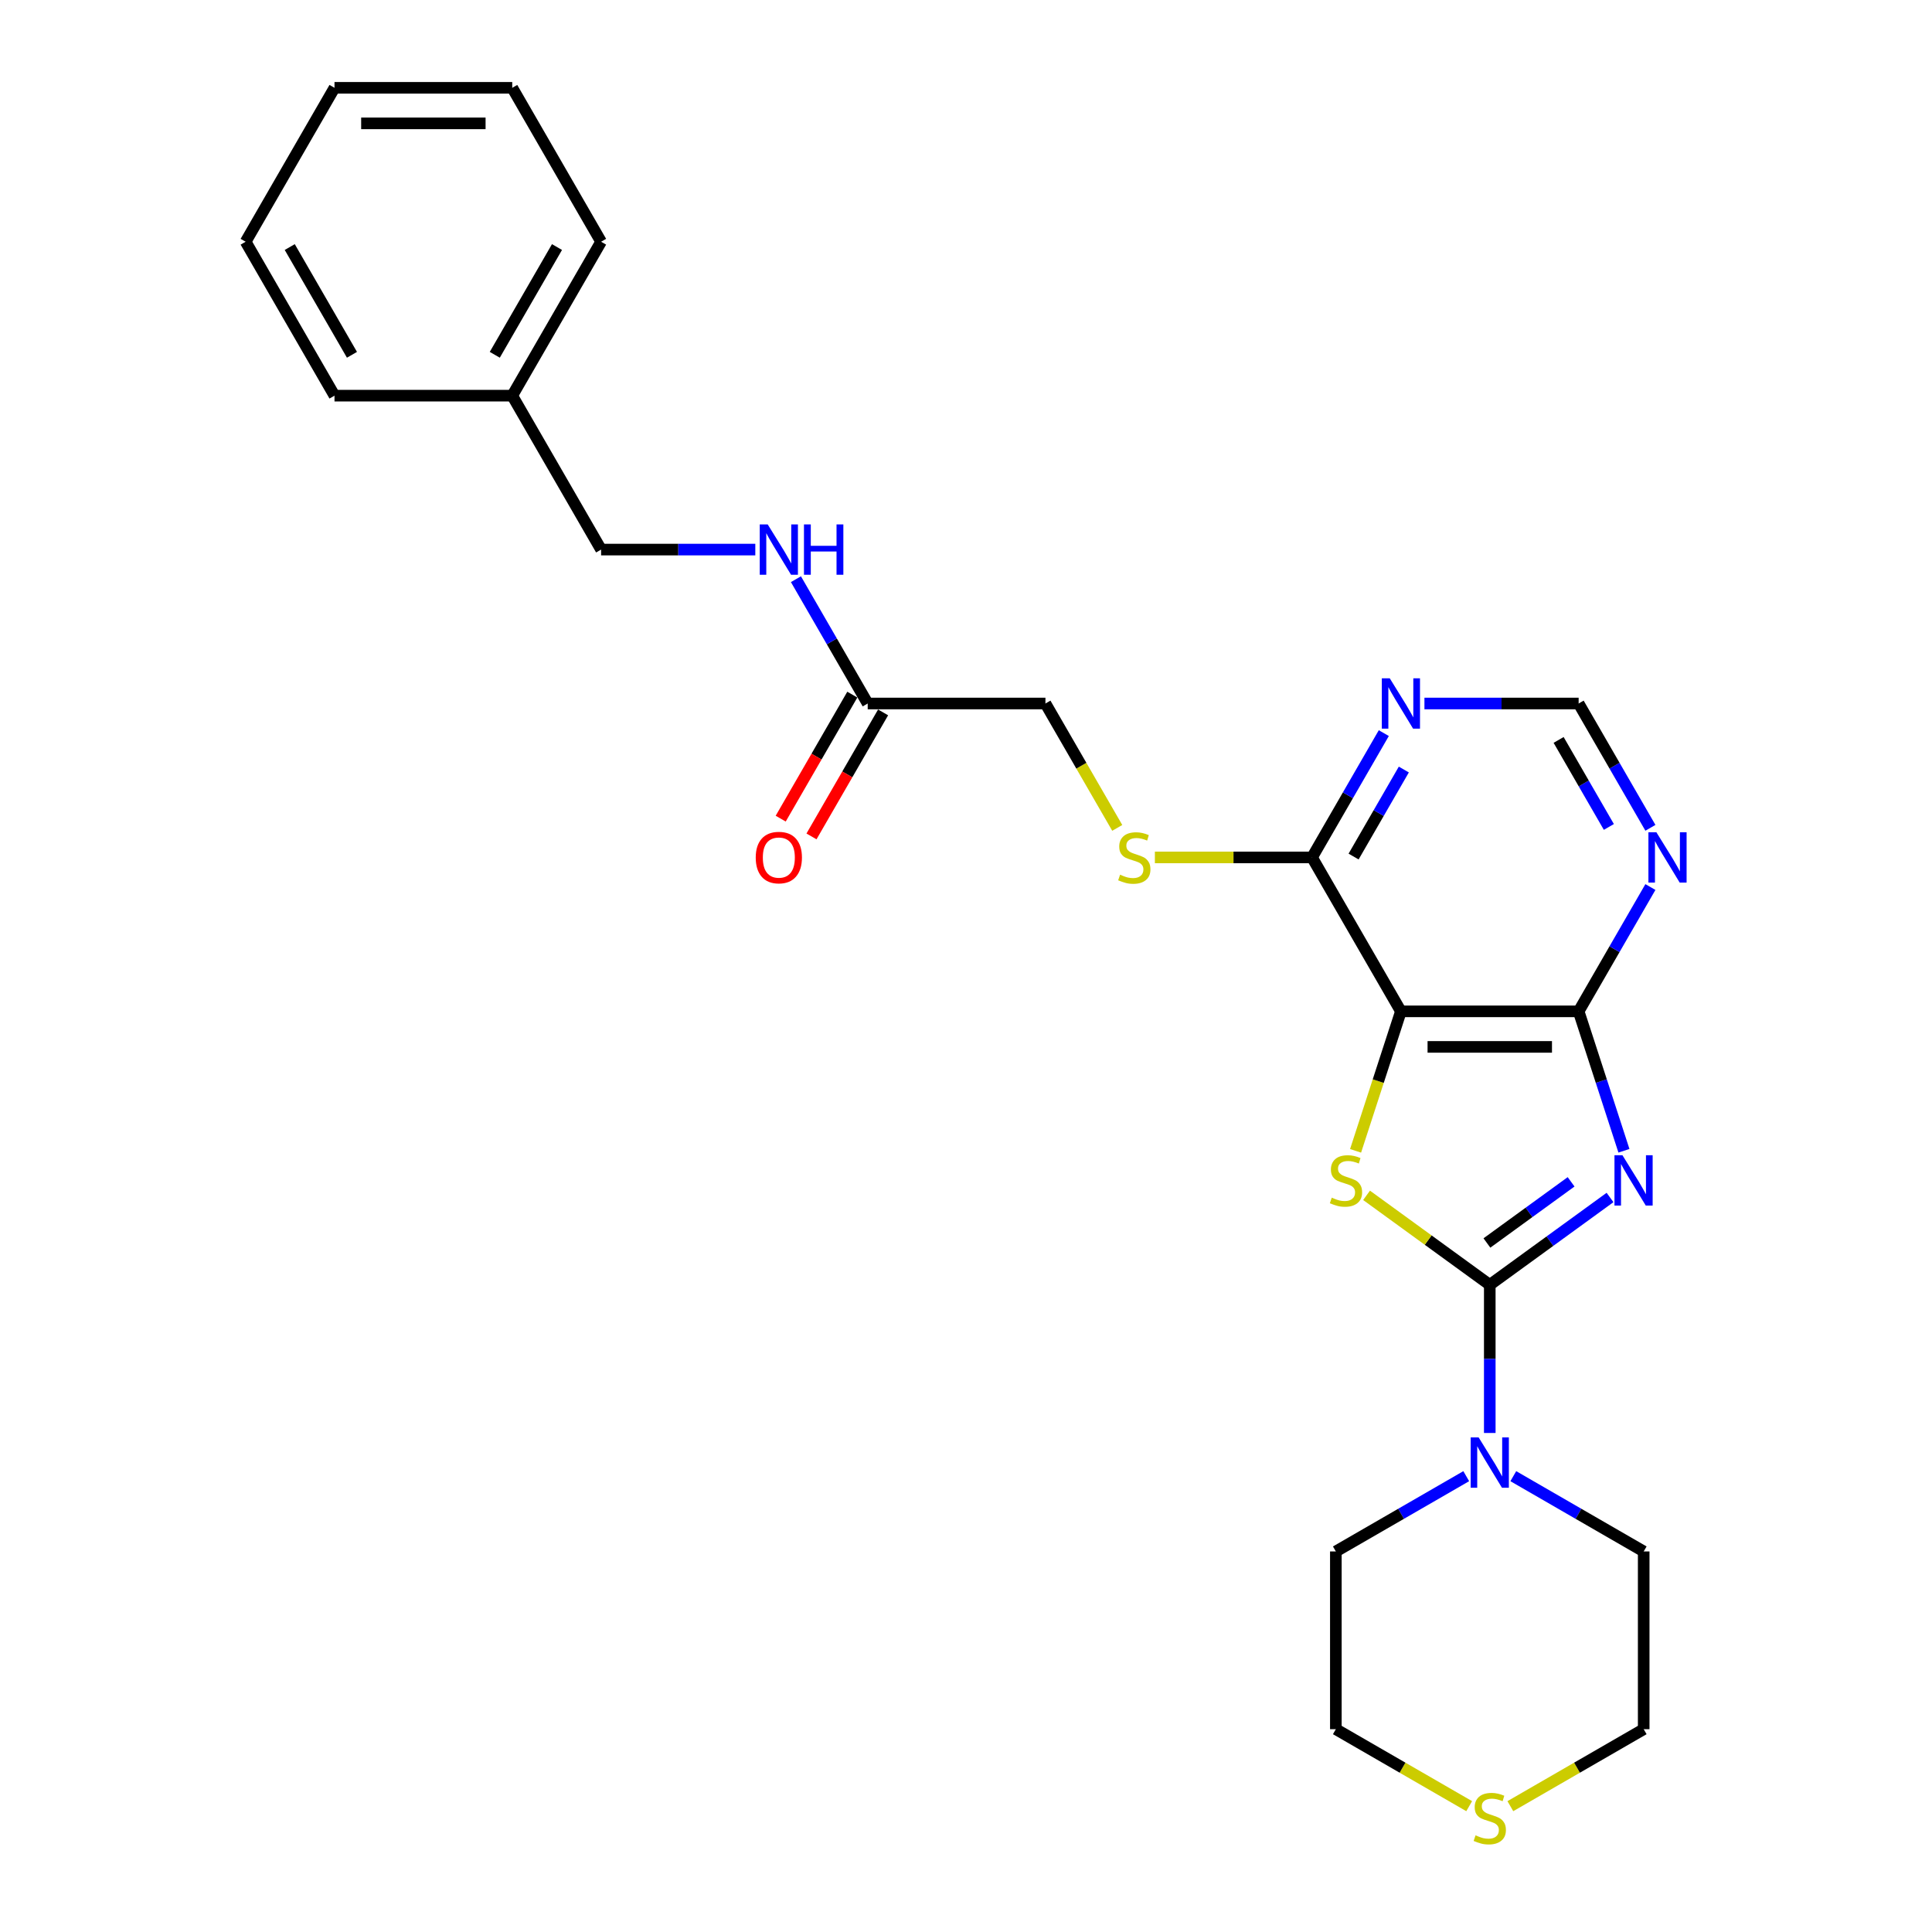 <?xml version='1.0' encoding='iso-8859-1'?>
<svg version='1.1' baseProfile='full'
              xmlns='http://www.w3.org/2000/svg'
                      xmlns:rdkit='http://www.rdkit.org/xml'
                      xmlns:xlink='http://www.w3.org/1999/xlink'
                  xml:space='preserve'
width='1000px' height='1000px' viewBox='0 0 1000 1000'>
<!-- END OF HEADER -->
<rect style='opacity:1.0;fill:#FFFFFF;stroke:none' width='1000' height='1000' x='0' y='0'> </rect>
<path class='bond-0' d='M 833.348,619.814 L 802.225,642.426' style='fill:none;fill-rule:evenodd;stroke:#0000FF;stroke-width:6px;stroke-linecap:butt;stroke-linejoin:miter;stroke-opacity:1' />
<path class='bond-0' d='M 802.225,642.426 L 771.103,665.037' style='fill:none;fill-rule:evenodd;stroke:#000000;stroke-width:6px;stroke-linecap:butt;stroke-linejoin:miter;stroke-opacity:1' />
<path class='bond-0' d='M 813.197,611.712 L 791.411,627.541' style='fill:none;fill-rule:evenodd;stroke:#0000FF;stroke-width:6px;stroke-linecap:butt;stroke-linejoin:miter;stroke-opacity:1' />
<path class='bond-0' d='M 791.411,627.541 L 769.625,643.369' style='fill:none;fill-rule:evenodd;stroke:#000000;stroke-width:6px;stroke-linecap:butt;stroke-linejoin:miter;stroke-opacity:1' />
<path class='bond-3' d='M 840.548,595.638 L 828.824,559.555' style='fill:none;fill-rule:evenodd;stroke:#0000FF;stroke-width:6px;stroke-linecap:butt;stroke-linejoin:miter;stroke-opacity:1' />
<path class='bond-3' d='M 828.824,559.555 L 817.1,523.472' style='fill:none;fill-rule:evenodd;stroke:#000000;stroke-width:6px;stroke-linecap:butt;stroke-linejoin:miter;stroke-opacity:1' />
<path class='bond-1' d='M 771.103,665.037 L 739.217,641.871' style='fill:none;fill-rule:evenodd;stroke:#000000;stroke-width:6px;stroke-linecap:butt;stroke-linejoin:miter;stroke-opacity:1' />
<path class='bond-1' d='M 739.217,641.871 L 707.331,618.704' style='fill:none;fill-rule:evenodd;stroke:#CCCC00;stroke-width:6px;stroke-linecap:butt;stroke-linejoin:miter;stroke-opacity:1' />
<path class='bond-4' d='M 771.103,665.037 L 771.103,703.372' style='fill:none;fill-rule:evenodd;stroke:#000000;stroke-width:6px;stroke-linecap:butt;stroke-linejoin:miter;stroke-opacity:1' />
<path class='bond-4' d='M 771.103,703.372 L 771.103,741.706' style='fill:none;fill-rule:evenodd;stroke:#0000FF;stroke-width:6px;stroke-linecap:butt;stroke-linejoin:miter;stroke-opacity:1' />
<path class='bond-26' d='M 701.646,595.675 L 713.376,559.574' style='fill:none;fill-rule:evenodd;stroke:#CCCC00;stroke-width:6px;stroke-linecap:butt;stroke-linejoin:miter;stroke-opacity:1' />
<path class='bond-26' d='M 713.376,559.574 L 725.106,523.472' style='fill:none;fill-rule:evenodd;stroke:#000000;stroke-width:6px;stroke-linecap:butt;stroke-linejoin:miter;stroke-opacity:1' />
<path class='bond-2' d='M 725.106,523.472 L 817.1,523.472' style='fill:none;fill-rule:evenodd;stroke:#000000;stroke-width:6px;stroke-linecap:butt;stroke-linejoin:miter;stroke-opacity:1' />
<path class='bond-2' d='M 738.905,541.871 L 803.301,541.871' style='fill:none;fill-rule:evenodd;stroke:#000000;stroke-width:6px;stroke-linecap:butt;stroke-linejoin:miter;stroke-opacity:1' />
<path class='bond-5' d='M 725.106,523.472 L 679.108,443.803' style='fill:none;fill-rule:evenodd;stroke:#000000;stroke-width:6px;stroke-linecap:butt;stroke-linejoin:miter;stroke-opacity:1' />
<path class='bond-6' d='M 817.1,523.472 L 835.675,491.301' style='fill:none;fill-rule:evenodd;stroke:#000000;stroke-width:6px;stroke-linecap:butt;stroke-linejoin:miter;stroke-opacity:1' />
<path class='bond-6' d='M 835.675,491.301 L 854.249,459.129' style='fill:none;fill-rule:evenodd;stroke:#0000FF;stroke-width:6px;stroke-linecap:butt;stroke-linejoin:miter;stroke-opacity:1' />
<path class='bond-16' d='M 783.283,764.064 L 817.028,783.547' style='fill:none;fill-rule:evenodd;stroke:#0000FF;stroke-width:6px;stroke-linecap:butt;stroke-linejoin:miter;stroke-opacity:1' />
<path class='bond-16' d='M 817.028,783.547 L 850.773,803.029' style='fill:none;fill-rule:evenodd;stroke:#000000;stroke-width:6px;stroke-linecap:butt;stroke-linejoin:miter;stroke-opacity:1' />
<path class='bond-17' d='M 758.923,764.064 L 725.178,783.547' style='fill:none;fill-rule:evenodd;stroke:#0000FF;stroke-width:6px;stroke-linecap:butt;stroke-linejoin:miter;stroke-opacity:1' />
<path class='bond-17' d='M 725.178,783.547 L 691.433,803.029' style='fill:none;fill-rule:evenodd;stroke:#000000;stroke-width:6px;stroke-linecap:butt;stroke-linejoin:miter;stroke-opacity:1' />
<path class='bond-8' d='M 679.108,443.803 L 638.438,443.803' style='fill:none;fill-rule:evenodd;stroke:#000000;stroke-width:6px;stroke-linecap:butt;stroke-linejoin:miter;stroke-opacity:1' />
<path class='bond-8' d='M 638.438,443.803 L 597.767,443.803' style='fill:none;fill-rule:evenodd;stroke:#CCCC00;stroke-width:6px;stroke-linecap:butt;stroke-linejoin:miter;stroke-opacity:1' />
<path class='bond-27' d='M 679.108,443.803 L 697.683,411.631' style='fill:none;fill-rule:evenodd;stroke:#000000;stroke-width:6px;stroke-linecap:butt;stroke-linejoin:miter;stroke-opacity:1' />
<path class='bond-27' d='M 697.683,411.631 L 716.257,379.459' style='fill:none;fill-rule:evenodd;stroke:#0000FF;stroke-width:6px;stroke-linecap:butt;stroke-linejoin:miter;stroke-opacity:1' />
<path class='bond-27' d='M 700.615,443.351 L 713.617,420.83' style='fill:none;fill-rule:evenodd;stroke:#000000;stroke-width:6px;stroke-linecap:butt;stroke-linejoin:miter;stroke-opacity:1' />
<path class='bond-27' d='M 713.617,420.83 L 726.619,398.31' style='fill:none;fill-rule:evenodd;stroke:#0000FF;stroke-width:6px;stroke-linecap:butt;stroke-linejoin:miter;stroke-opacity:1' />
<path class='bond-9' d='M 854.249,428.476 L 835.675,396.305' style='fill:none;fill-rule:evenodd;stroke:#0000FF;stroke-width:6px;stroke-linecap:butt;stroke-linejoin:miter;stroke-opacity:1' />
<path class='bond-9' d='M 835.675,396.305 L 817.1,364.133' style='fill:none;fill-rule:evenodd;stroke:#000000;stroke-width:6px;stroke-linecap:butt;stroke-linejoin:miter;stroke-opacity:1' />
<path class='bond-9' d='M 832.743,428.024 L 819.741,405.504' style='fill:none;fill-rule:evenodd;stroke:#0000FF;stroke-width:6px;stroke-linecap:butt;stroke-linejoin:miter;stroke-opacity:1' />
<path class='bond-9' d='M 819.741,405.504 L 806.739,382.984' style='fill:none;fill-rule:evenodd;stroke:#000000;stroke-width:6px;stroke-linecap:butt;stroke-linejoin:miter;stroke-opacity:1' />
<path class='bond-7' d='M 737.286,364.133 L 777.193,364.133' style='fill:none;fill-rule:evenodd;stroke:#0000FF;stroke-width:6px;stroke-linecap:butt;stroke-linejoin:miter;stroke-opacity:1' />
<path class='bond-7' d='M 777.193,364.133 L 817.1,364.133' style='fill:none;fill-rule:evenodd;stroke:#000000;stroke-width:6px;stroke-linecap:butt;stroke-linejoin:miter;stroke-opacity:1' />
<path class='bond-14' d='M 578.286,428.513 L 559.701,396.323' style='fill:none;fill-rule:evenodd;stroke:#CCCC00;stroke-width:6px;stroke-linecap:butt;stroke-linejoin:miter;stroke-opacity:1' />
<path class='bond-14' d='M 559.701,396.323 L 541.117,364.133' style='fill:none;fill-rule:evenodd;stroke:#000000;stroke-width:6px;stroke-linecap:butt;stroke-linejoin:miter;stroke-opacity:1' />
<path class='bond-10' d='M 449.122,364.133 L 541.117,364.133' style='fill:none;fill-rule:evenodd;stroke:#000000;stroke-width:6px;stroke-linecap:butt;stroke-linejoin:miter;stroke-opacity:1' />
<path class='bond-11' d='M 449.122,364.133 L 430.548,331.961' style='fill:none;fill-rule:evenodd;stroke:#000000;stroke-width:6px;stroke-linecap:butt;stroke-linejoin:miter;stroke-opacity:1' />
<path class='bond-11' d='M 430.548,331.961 L 411.973,299.79' style='fill:none;fill-rule:evenodd;stroke:#0000FF;stroke-width:6px;stroke-linecap:butt;stroke-linejoin:miter;stroke-opacity:1' />
<path class='bond-13' d='M 441.155,359.533 L 422.623,391.631' style='fill:none;fill-rule:evenodd;stroke:#000000;stroke-width:6px;stroke-linecap:butt;stroke-linejoin:miter;stroke-opacity:1' />
<path class='bond-13' d='M 422.623,391.631 L 404.091,423.729' style='fill:none;fill-rule:evenodd;stroke:#FF0000;stroke-width:6px;stroke-linecap:butt;stroke-linejoin:miter;stroke-opacity:1' />
<path class='bond-13' d='M 457.089,368.733 L 438.557,400.831' style='fill:none;fill-rule:evenodd;stroke:#000000;stroke-width:6px;stroke-linecap:butt;stroke-linejoin:miter;stroke-opacity:1' />
<path class='bond-13' d='M 438.557,400.831 L 420.025,432.929' style='fill:none;fill-rule:evenodd;stroke:#FF0000;stroke-width:6px;stroke-linecap:butt;stroke-linejoin:miter;stroke-opacity:1' />
<path class='bond-15' d='M 390.945,284.463 L 351.037,284.463' style='fill:none;fill-rule:evenodd;stroke:#0000FF;stroke-width:6px;stroke-linecap:butt;stroke-linejoin:miter;stroke-opacity:1' />
<path class='bond-15' d='M 351.037,284.463 L 311.13,284.463' style='fill:none;fill-rule:evenodd;stroke:#000000;stroke-width:6px;stroke-linecap:butt;stroke-linejoin:miter;stroke-opacity:1' />
<path class='bond-12' d='M 760.45,934.871 L 725.942,914.947' style='fill:none;fill-rule:evenodd;stroke:#CCCC00;stroke-width:6px;stroke-linecap:butt;stroke-linejoin:miter;stroke-opacity:1' />
<path class='bond-12' d='M 725.942,914.947 L 691.433,895.024' style='fill:none;fill-rule:evenodd;stroke:#000000;stroke-width:6px;stroke-linecap:butt;stroke-linejoin:miter;stroke-opacity:1' />
<path class='bond-28' d='M 781.756,934.871 L 816.264,914.947' style='fill:none;fill-rule:evenodd;stroke:#CCCC00;stroke-width:6px;stroke-linecap:butt;stroke-linejoin:miter;stroke-opacity:1' />
<path class='bond-28' d='M 816.264,914.947 L 850.773,895.024' style='fill:none;fill-rule:evenodd;stroke:#000000;stroke-width:6px;stroke-linecap:butt;stroke-linejoin:miter;stroke-opacity:1' />
<path class='bond-18' d='M 311.13,284.463 L 265.133,204.794' style='fill:none;fill-rule:evenodd;stroke:#000000;stroke-width:6px;stroke-linecap:butt;stroke-linejoin:miter;stroke-opacity:1' />
<path class='bond-19' d='M 850.773,803.029 L 850.773,895.024' style='fill:none;fill-rule:evenodd;stroke:#000000;stroke-width:6px;stroke-linecap:butt;stroke-linejoin:miter;stroke-opacity:1' />
<path class='bond-20' d='M 691.433,803.029 L 691.433,895.024' style='fill:none;fill-rule:evenodd;stroke:#000000;stroke-width:6px;stroke-linecap:butt;stroke-linejoin:miter;stroke-opacity:1' />
<path class='bond-21' d='M 265.133,204.794 L 311.13,125.124' style='fill:none;fill-rule:evenodd;stroke:#000000;stroke-width:6px;stroke-linecap:butt;stroke-linejoin:miter;stroke-opacity:1' />
<path class='bond-21' d='M 256.098,183.644 L 288.297,127.875' style='fill:none;fill-rule:evenodd;stroke:#000000;stroke-width:6px;stroke-linecap:butt;stroke-linejoin:miter;stroke-opacity:1' />
<path class='bond-22' d='M 265.133,204.794 L 173.138,204.794' style='fill:none;fill-rule:evenodd;stroke:#000000;stroke-width:6px;stroke-linecap:butt;stroke-linejoin:miter;stroke-opacity:1' />
<path class='bond-24' d='M 311.13,125.124 L 265.133,45.455' style='fill:none;fill-rule:evenodd;stroke:#000000;stroke-width:6px;stroke-linecap:butt;stroke-linejoin:miter;stroke-opacity:1' />
<path class='bond-23' d='M 173.138,204.794 L 127.141,125.124' style='fill:none;fill-rule:evenodd;stroke:#000000;stroke-width:6px;stroke-linecap:butt;stroke-linejoin:miter;stroke-opacity:1' />
<path class='bond-23' d='M 182.173,183.644 L 149.974,127.875' style='fill:none;fill-rule:evenodd;stroke:#000000;stroke-width:6px;stroke-linecap:butt;stroke-linejoin:miter;stroke-opacity:1' />
<path class='bond-25' d='M 127.141,125.124 L 173.138,45.455' style='fill:none;fill-rule:evenodd;stroke:#000000;stroke-width:6px;stroke-linecap:butt;stroke-linejoin:miter;stroke-opacity:1' />
<path class='bond-29' d='M 265.133,45.455 L 173.138,45.455' style='fill:none;fill-rule:evenodd;stroke:#000000;stroke-width:6px;stroke-linecap:butt;stroke-linejoin:miter;stroke-opacity:1' />
<path class='bond-29' d='M 251.334,63.853 L 186.937,63.853' style='fill:none;fill-rule:evenodd;stroke:#000000;stroke-width:6px;stroke-linecap:butt;stroke-linejoin:miter;stroke-opacity:1' />
<path  class='atom-0' d='M 839.769 597.938
L 848.306 611.737
Q 849.153 613.099, 850.514 615.564
Q 851.876 618.03, 851.949 618.177
L 851.949 597.938
L 855.408 597.938
L 855.408 623.991
L 851.839 623.991
L 842.676 608.904
Q 841.609 607.137, 840.468 605.114
Q 839.364 603.09, 839.033 602.464
L 839.033 623.991
L 835.648 623.991
L 835.648 597.938
L 839.769 597.938
' fill='#0000FF'/>
<path  class='atom-2' d='M 689.318 619.906
Q 689.613 620.017, 690.827 620.532
Q 692.041 621.047, 693.366 621.378
Q 694.727 621.673, 696.052 621.673
Q 698.518 621.673, 699.953 620.495
Q 701.388 619.281, 701.388 617.183
Q 701.388 615.748, 700.652 614.865
Q 699.953 613.982, 698.849 613.503
Q 697.745 613.025, 695.905 612.473
Q 693.587 611.774, 692.188 611.112
Q 690.827 610.449, 689.833 609.051
Q 688.877 607.653, 688.877 605.298
Q 688.877 602.023, 691.085 599.999
Q 693.329 597.975, 697.745 597.975
Q 700.762 597.975, 704.185 599.41
L 703.338 602.243
Q 700.21 600.955, 697.855 600.955
Q 695.316 600.955, 693.918 602.023
Q 692.52 603.053, 692.556 604.856
Q 692.556 606.254, 693.256 607.101
Q 693.992 607.947, 695.022 608.425
Q 696.089 608.904, 697.855 609.456
Q 700.21 610.192, 701.609 610.928
Q 703.007 611.664, 704.001 613.172
Q 705.031 614.644, 705.031 617.183
Q 705.031 620.789, 702.602 622.74
Q 700.21 624.653, 696.199 624.653
Q 693.881 624.653, 692.115 624.138
Q 690.385 623.66, 688.325 622.813
L 689.318 619.906
' fill='#CCCC00'/>
<path  class='atom-5' d='M 765.344 744.006
L 773.881 757.805
Q 774.728 759.166, 776.089 761.632
Q 777.451 764.097, 777.524 764.244
L 777.524 744.006
L 780.983 744.006
L 780.983 770.058
L 777.414 770.058
L 768.251 754.971
Q 767.184 753.205, 766.043 751.181
Q 764.939 749.157, 764.608 748.532
L 764.608 770.058
L 761.223 770.058
L 761.223 744.006
L 765.344 744.006
' fill='#0000FF'/>
<path  class='atom-7' d='M 857.339 430.776
L 865.876 444.575
Q 866.722 445.937, 868.084 448.402
Q 869.445 450.868, 869.519 451.015
L 869.519 430.776
L 872.978 430.776
L 872.978 456.829
L 869.408 456.829
L 860.246 441.742
Q 859.179 439.976, 858.038 437.952
Q 856.934 435.928, 856.603 435.302
L 856.603 456.829
L 853.217 456.829
L 853.217 430.776
L 857.339 430.776
' fill='#0000FF'/>
<path  class='atom-8' d='M 719.347 351.107
L 727.884 364.906
Q 728.73 366.267, 730.092 368.733
Q 731.453 371.198, 731.527 371.345
L 731.527 351.107
L 734.986 351.107
L 734.986 377.16
L 731.416 377.16
L 722.254 362.072
Q 721.187 360.306, 720.046 358.282
Q 718.942 356.258, 718.611 355.633
L 718.611 377.16
L 715.225 377.16
L 715.225 351.107
L 719.347 351.107
' fill='#0000FF'/>
<path  class='atom-9' d='M 579.754 452.745
Q 580.049 452.855, 581.263 453.37
Q 582.477 453.885, 583.802 454.216
Q 585.164 454.511, 586.488 454.511
Q 588.954 454.511, 590.389 453.333
Q 591.824 452.119, 591.824 450.022
Q 591.824 448.586, 591.088 447.703
Q 590.389 446.82, 589.285 446.342
Q 588.181 445.863, 586.341 445.311
Q 584.023 444.612, 582.624 443.95
Q 581.263 443.288, 580.269 441.889
Q 579.313 440.491, 579.313 438.136
Q 579.313 434.861, 581.521 432.837
Q 583.765 430.813, 588.181 430.813
Q 591.198 430.813, 594.621 432.248
L 593.774 435.082
Q 590.646 433.794, 588.291 433.794
Q 585.752 433.794, 584.354 434.861
Q 582.956 435.891, 582.992 437.694
Q 582.992 439.093, 583.692 439.939
Q 584.428 440.785, 585.458 441.264
Q 586.525 441.742, 588.291 442.294
Q 590.646 443.03, 592.045 443.766
Q 593.443 444.502, 594.437 446.011
Q 595.467 447.482, 595.467 450.022
Q 595.467 453.628, 593.038 455.578
Q 590.646 457.492, 586.635 457.492
Q 584.317 457.492, 582.551 456.976
Q 580.821 456.498, 578.761 455.652
L 579.754 452.745
' fill='#CCCC00'/>
<path  class='atom-12' d='M 397.366 271.437
L 405.903 285.236
Q 406.749 286.598, 408.111 289.063
Q 409.472 291.529, 409.546 291.676
L 409.546 271.437
L 413.005 271.437
L 413.005 297.49
L 409.436 297.49
L 400.273 282.403
Q 399.206 280.636, 398.065 278.613
Q 396.961 276.589, 396.63 275.963
L 396.63 297.49
L 393.244 297.49
L 393.244 271.437
L 397.366 271.437
' fill='#0000FF'/>
<path  class='atom-12' d='M 416.133 271.437
L 419.665 271.437
L 419.665 282.513
L 432.986 282.513
L 432.986 271.437
L 436.519 271.437
L 436.519 297.49
L 432.986 297.49
L 432.986 285.457
L 419.665 285.457
L 419.665 297.49
L 416.133 297.49
L 416.133 271.437
' fill='#0000FF'/>
<path  class='atom-13' d='M 763.743 949.963
Q 764.038 950.073, 765.252 950.589
Q 766.466 951.104, 767.791 951.435
Q 769.153 951.729, 770.477 951.729
Q 772.943 951.729, 774.378 950.552
Q 775.813 949.337, 775.813 947.24
Q 775.813 945.805, 775.077 944.922
Q 774.378 944.039, 773.274 943.56
Q 772.17 943.082, 770.33 942.53
Q 768.012 941.831, 766.614 941.168
Q 765.252 940.506, 764.259 939.108
Q 763.302 937.709, 763.302 935.354
Q 763.302 932.079, 765.51 930.055
Q 767.754 928.031, 772.17 928.031
Q 775.188 928.031, 778.61 929.467
L 777.763 932.3
Q 774.636 931.012, 772.28 931.012
Q 769.741 931.012, 768.343 932.079
Q 766.945 933.11, 766.982 934.913
Q 766.982 936.311, 767.681 937.157
Q 768.417 938.004, 769.447 938.482
Q 770.514 938.96, 772.28 939.512
Q 774.636 940.248, 776.034 940.984
Q 777.432 941.72, 778.426 943.229
Q 779.456 944.701, 779.456 947.24
Q 779.456 950.846, 777.027 952.796
Q 774.636 954.71, 770.625 954.71
Q 768.306 954.71, 766.54 954.195
Q 764.811 953.716, 762.75 952.87
L 763.743 949.963
' fill='#CCCC00'/>
<path  class='atom-14' d='M 391.165 443.876
Q 391.165 437.621, 394.256 434.125
Q 397.347 430.629, 403.125 430.629
Q 408.902 430.629, 411.993 434.125
Q 415.084 437.621, 415.084 443.876
Q 415.084 450.206, 411.956 453.812
Q 408.828 457.381, 403.125 457.381
Q 397.384 457.381, 394.256 453.812
Q 391.165 450.242, 391.165 443.876
M 403.125 454.437
Q 407.099 454.437, 409.233 451.788
Q 411.404 449.102, 411.404 443.876
Q 411.404 438.761, 409.233 436.186
Q 407.099 433.573, 403.125 433.573
Q 399.151 433.573, 396.979 436.149
Q 394.845 438.725, 394.845 443.876
Q 394.845 449.138, 396.979 451.788
Q 399.151 454.437, 403.125 454.437
' fill='#FF0000'/>
</svg>
